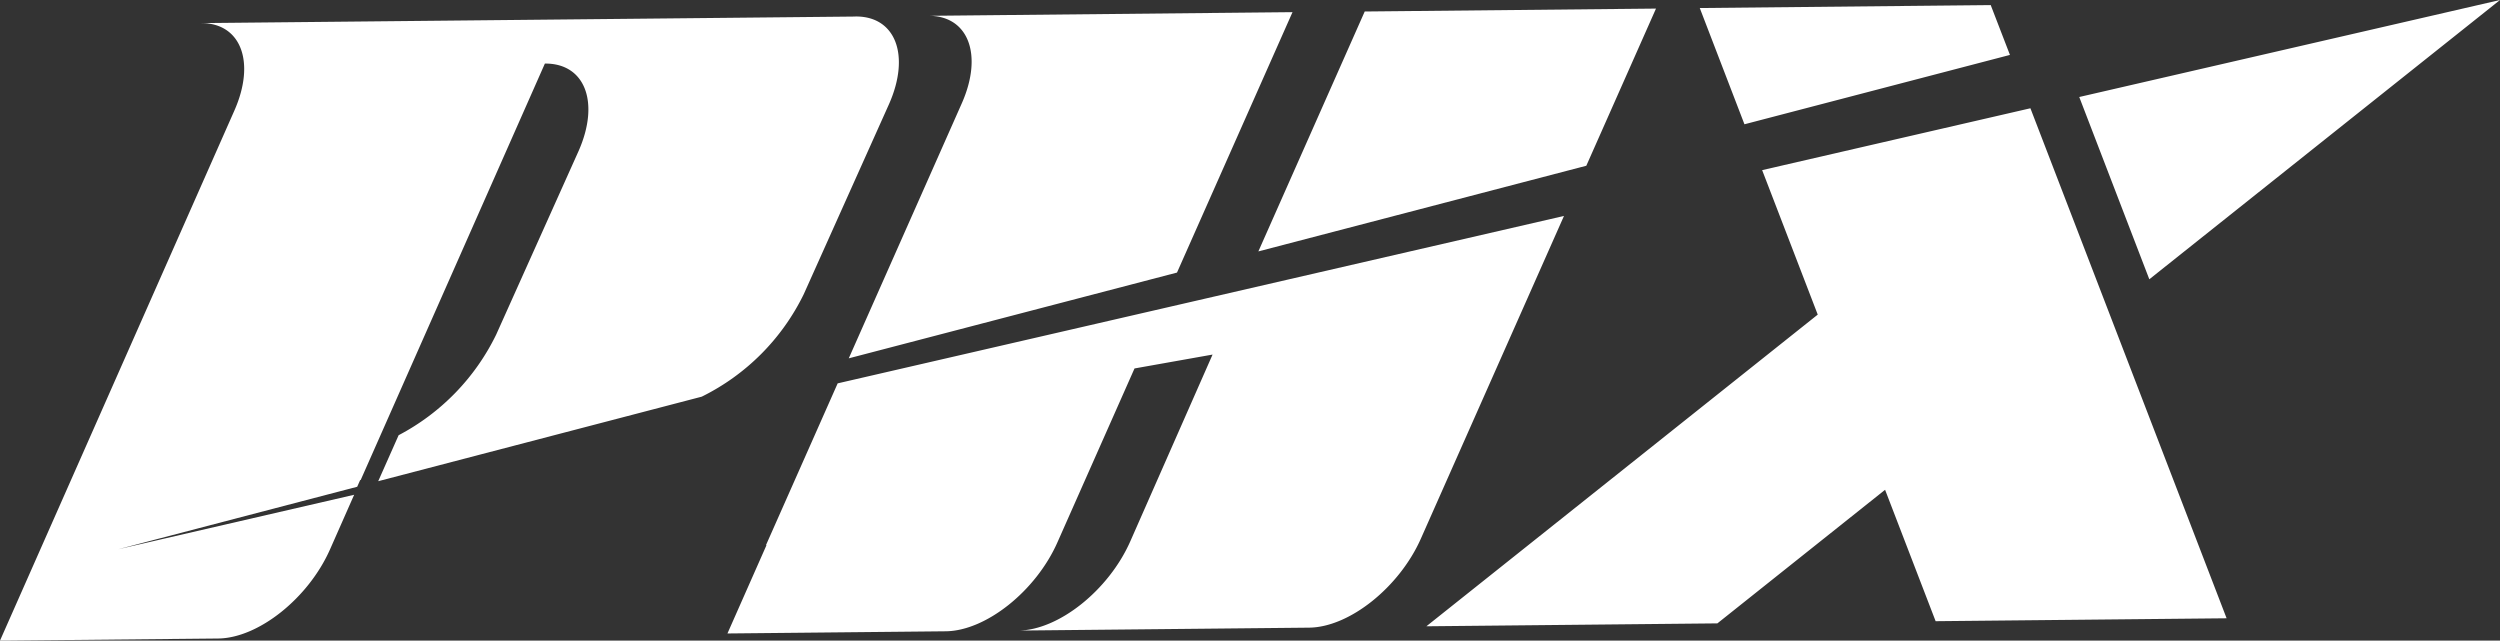 <svg xmlns="http://www.w3.org/2000/svg" width="156.098" height="40" viewBox="0 0 156.098 40">
  <rect x="0" y="0" width="156.098" height="40" fill="#333333" stroke="none"/>
  <g id="PHX_Logo" data-name="PHX Logo" transform="translate(-163.673 -151.926)">
    <path id="Path_201" data-name="Path 201" d="M216.669,174.3l20.495-5.355,7.212-16.26-22.752.229c2.51-.025,3.451,2.423,2.1,5.47Zm.413-21.341-40.879.41c2.51-.025,3.451,2.423,2.1,5.471l-14.632,33.089,13.625-.135c2.508-.027,5.634-2.514,6.983-5.564l1.507-3.411-14.725,3.4,14.915-3.9.183-.415.036-.009,11.5-26c2.508-.024,3.45,2.424,2.1,5.47l-5.145,11.462a14.024,14.024,0,0,1-6.087,6.273l-1.275,2.872,20.2-5.278a13.95,13.95,0,0,0,6.377-6.412l5.318-11.856c1.349-3.047.407-5.5-2.1-5.47m102.689-1.03L293.5,157.983l4.375,11.381Zm-30.6,3.429-1.2-3.111-18.167.183,2.79,7.259Zm6.078,15.808-3.894-10.123h0l-.906-2.354L273.7,162.549l.3.778,3.171,8.243-11,8.761-13.436,10.7,18.17-.182,10.471-8.341,3.156,8.205,18.168-.182Zm-79.274,4.7-4.476,10.1h.033l-2.439,5.516,13.626-.136c2.509-.024,5.636-2.513,6.982-5.563l4.809-10.848,4.874-.867-5.291,12.01.15-.341c-1.349,3.05-4.473,5.538-6.983,5.564l18.151-.182c2.509-.025,5.633-2.516,6.982-5.564l8.933-20.143-25.165,5.8Zm30.568-17.939-4.3,9.7,20.477-5.349,4.351-9.813-18.187.182Z" transform="translate(0)" fill="#fff"/>
  </g>
</svg>
